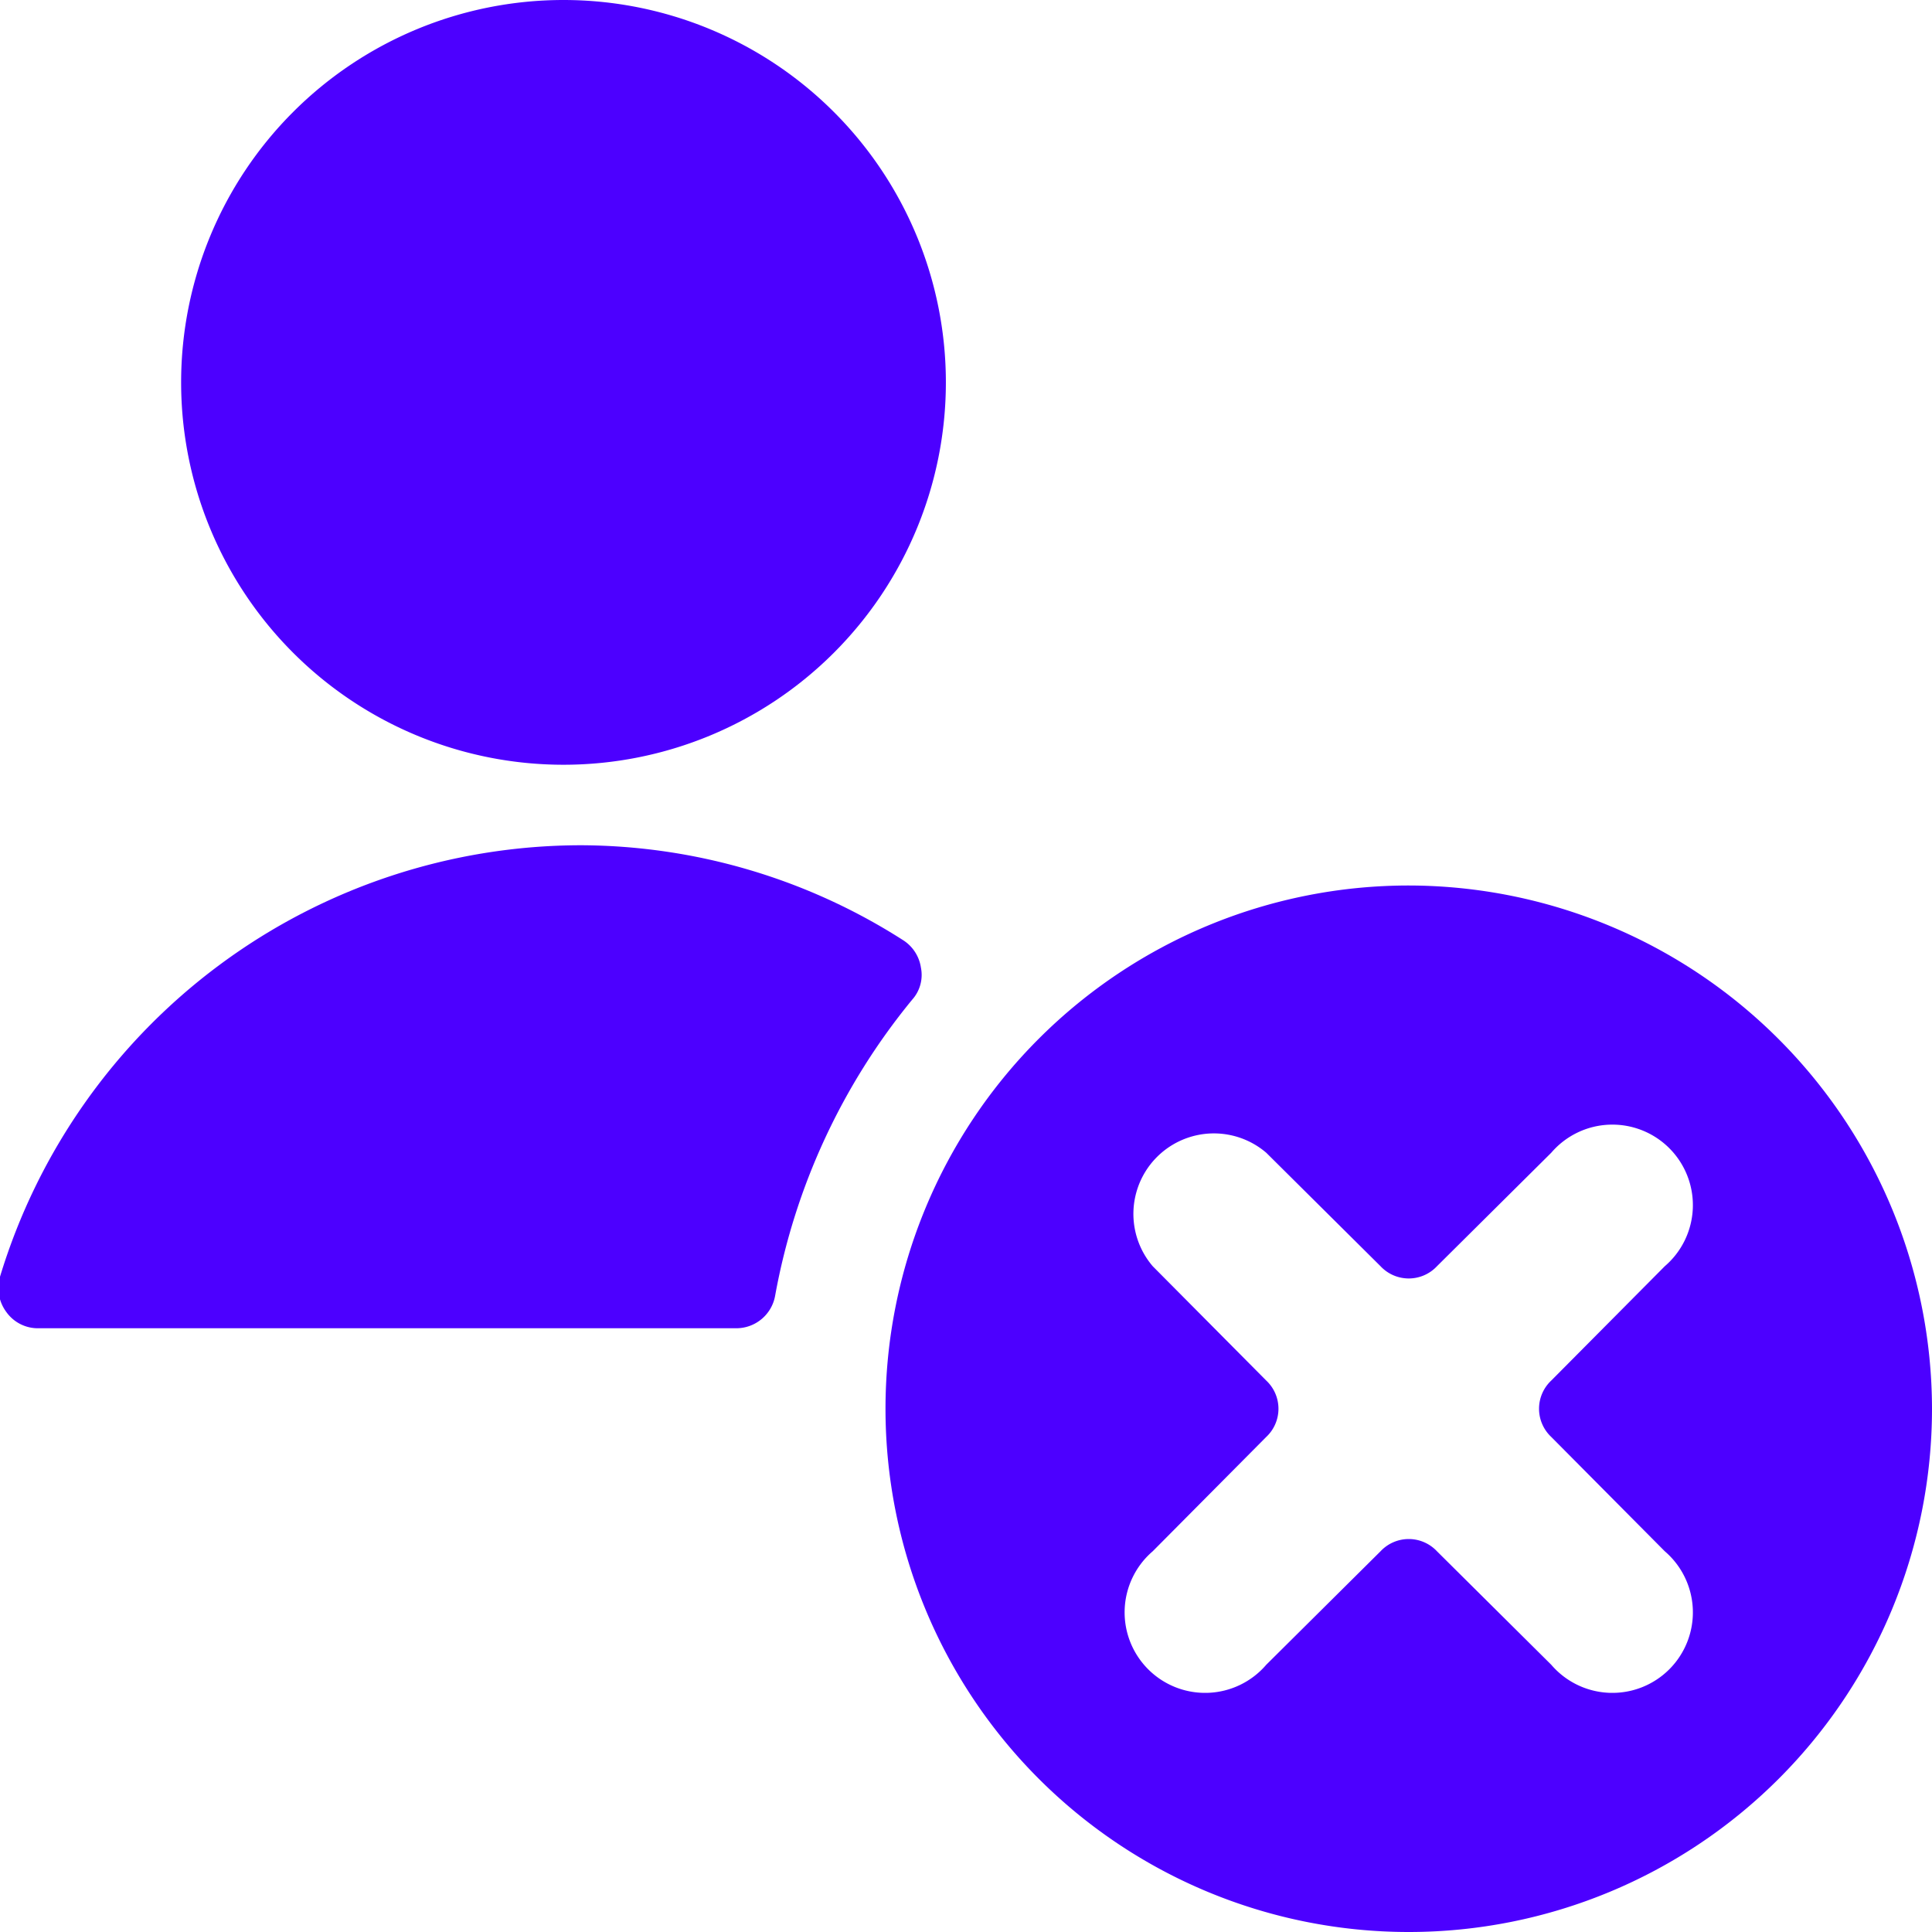 <svg xmlns="http://www.w3.org/2000/svg" viewBox="0 0 24 24" id="Single-Neutral-Actions-Remove--Streamline-Ultimate.svg" height="24" width="24"><desc>Single Neutral Actions Remove Streamline Icon: https://streamlinehq.com</desc><g id="Single-Neutral-Actions-Remove--Streamline-Ultimate.svg"><path d="M11.33 12.42a0.46 0.46 0 0 0 0.11 -0.4 0.49 0.49 0 0 0 -0.22 -0.34 7.47 7.47 0 0 0 -4 -1.18A7.55 7.55 0 0 0 0 15.86a0.5 0.5 0 0 0 0.08 0.44 0.48 0.48 0 0 0 0.4 0.2h8.66a0.49 0.49 0 0 0 0.49 -0.41 8.06 8.06 0 0 1 1.7 -3.67Z" fill="#4c00ff" stroke-width="1"></path><path d="M2.25 4.75a4.75 4.75 0 1 0 9.5 0 4.75 4.75 0 1 0 -9.5 0" fill="#4c00ff" stroke-width="1"></path><path d="M17.5 11a6.5 6.5 0 1 0 6.5 6.5 6.51 6.51 0 0 0 -6.5 -6.5Zm-3.18 8.27 1.41 -1.42a0.48 0.48 0 0 0 0 -0.7l-1.41 -1.42a1 1 0 0 1 1.41 -1.41l1.42 1.41a0.48 0.48 0 0 0 0.7 0l1.42 -1.41a1 1 0 1 1 1.41 1.41l-1.41 1.42a0.48 0.48 0 0 0 0 0.7l1.41 1.42a1 1 0 1 1 -1.41 1.41l-1.42 -1.41a0.48 0.48 0 0 0 -0.7 0l-1.42 1.41a1 1 0 1 1 -1.41 -1.41Z" fill="#4c00ff" stroke-width="1"></path></g></svg>